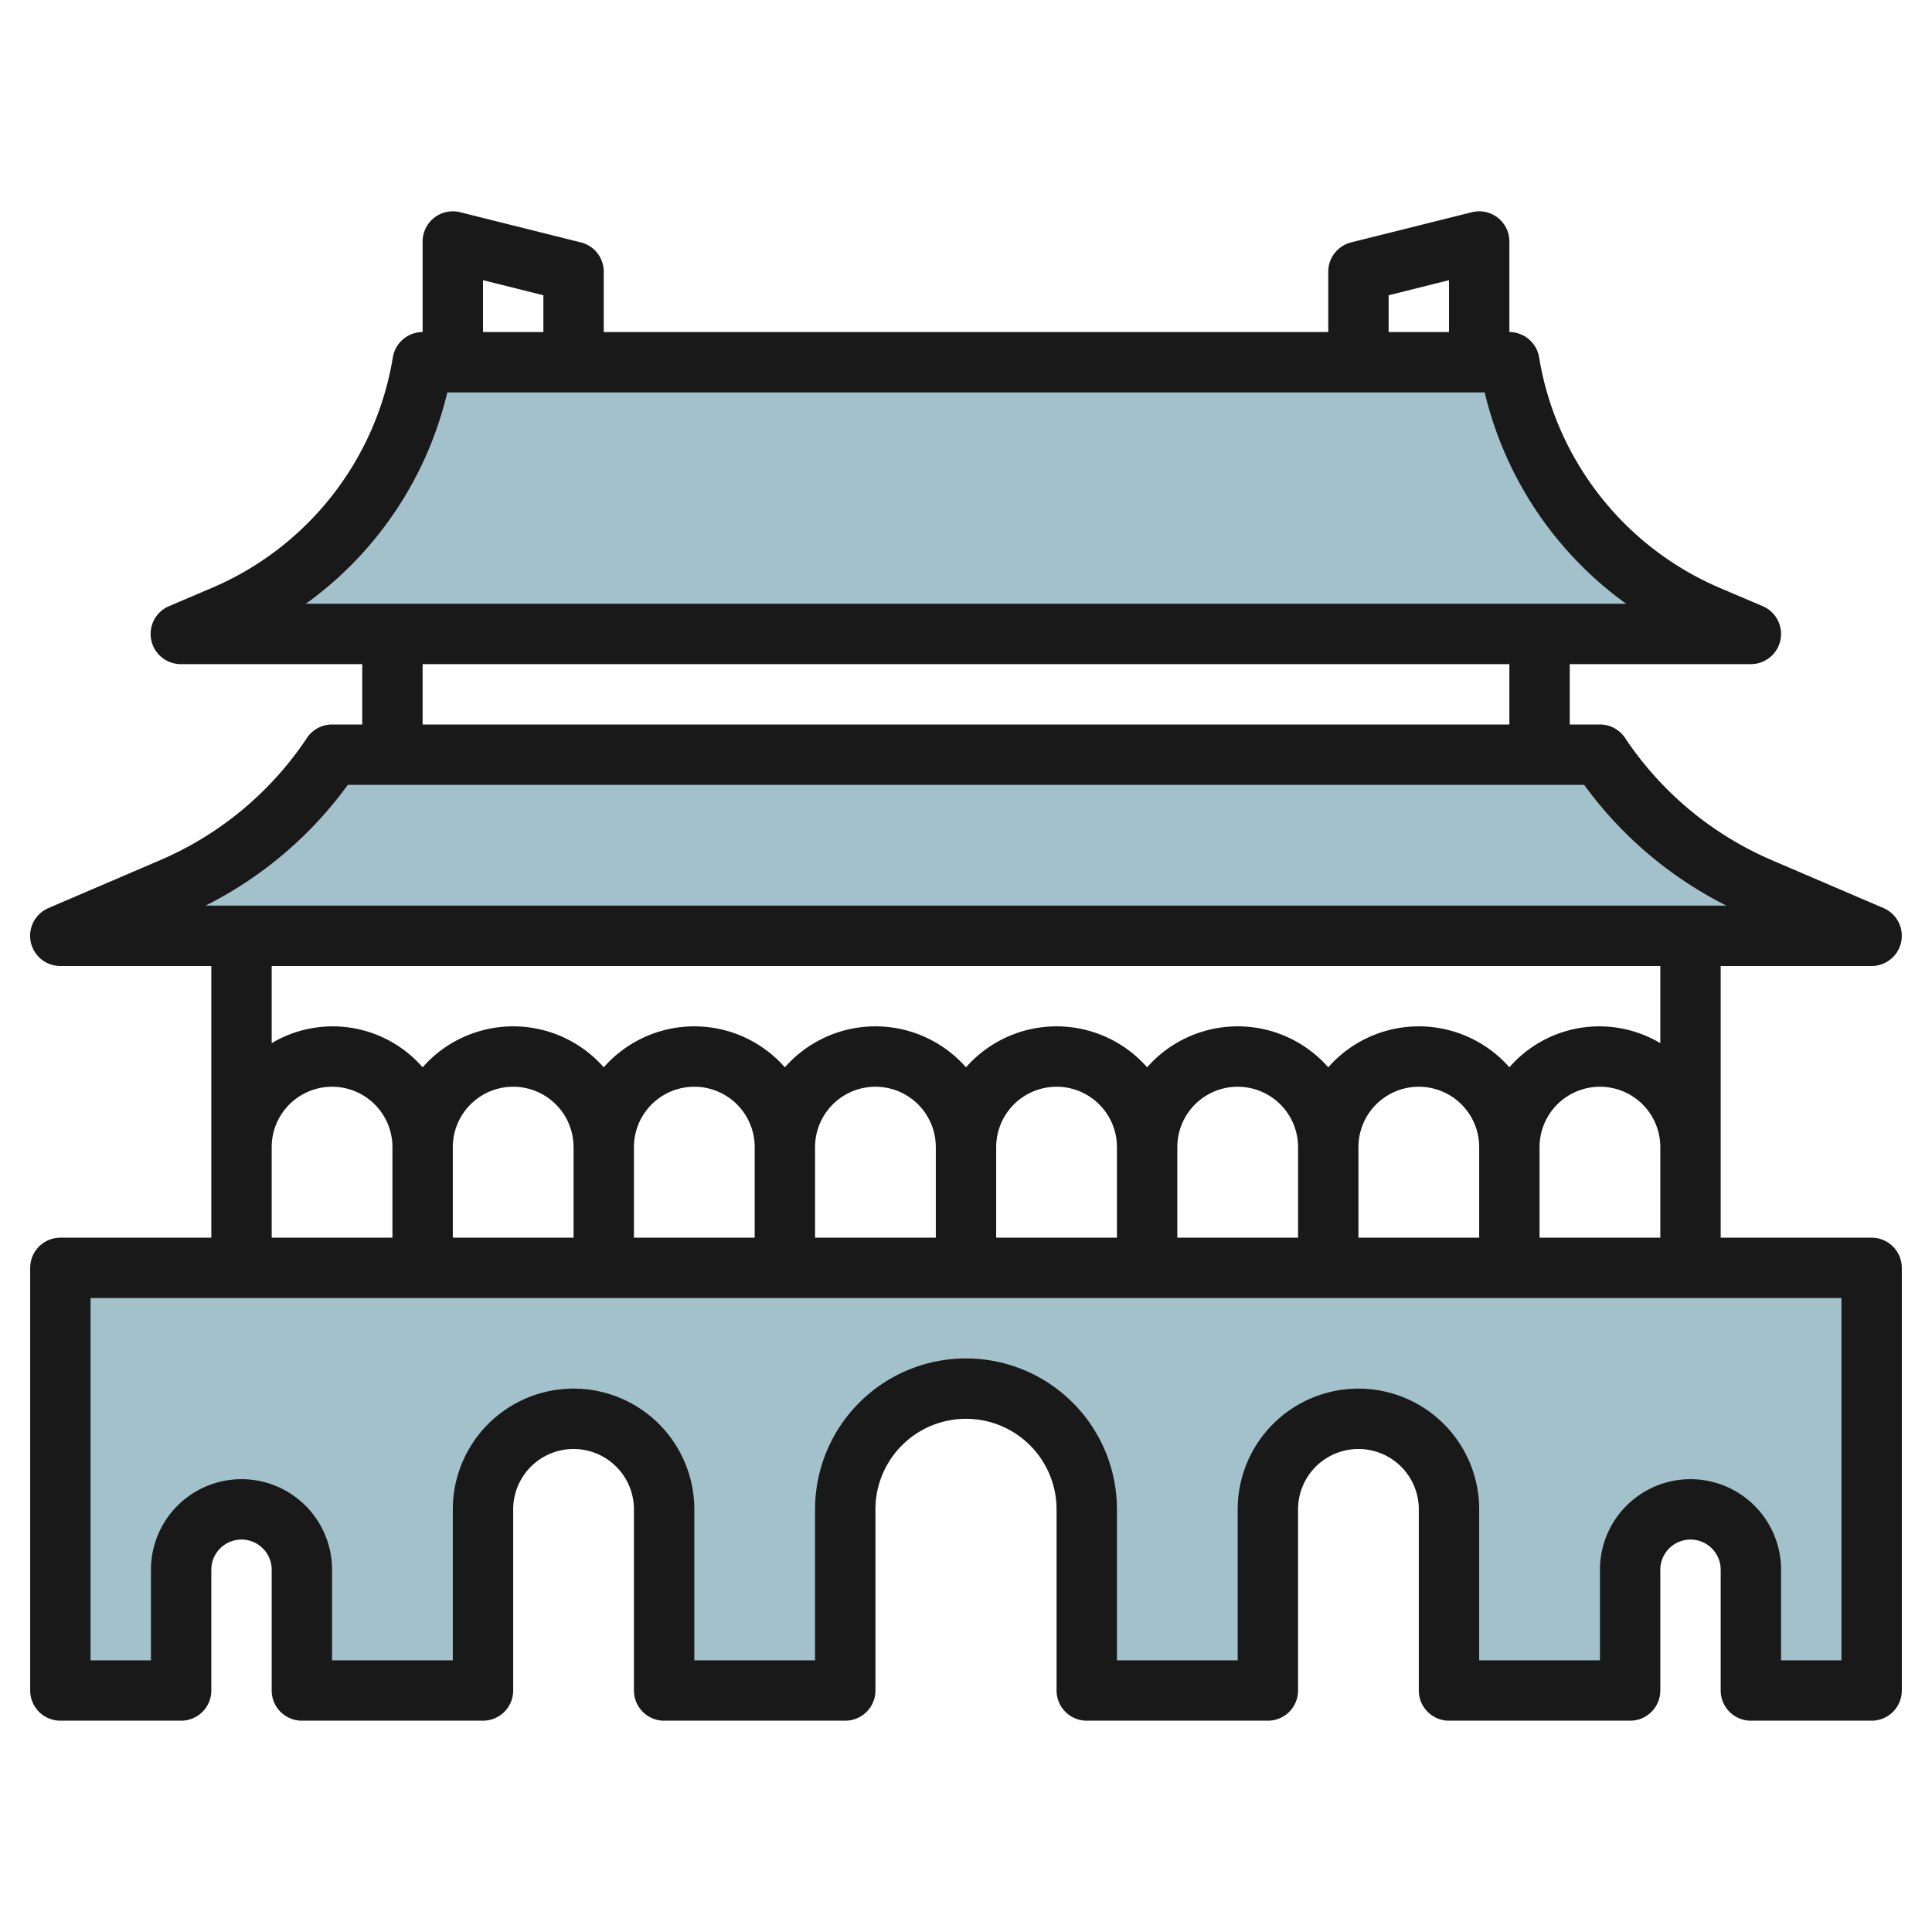 <svg id="Layer_3" height="512" viewBox="0 0 64 64" width="512" xmlns="http://www.w3.org/2000/svg" data-name="Layer 3"><g fill="#a3c1ca"><path d="m32 46a4 4 0 0 1 4 4v6h6v-6a3 3 0 0 1 3-3 3 3 0 0 1 3 3v6h6v-4a2 2 0 0 1 2-2 2 2 0 0 1 2 2v4h4v-14h-60v14h4v-4a2 2 0 0 1 2-2 2 2 0 0 1 2 2v4h6v-6a3 3 0 0 1 3-3 3 3 0 0 1 3 3v6h6v-6a4 4 0 0 1 4-4z"/><path d="m53 25a12.124 12.124 0 0 0 5.314 4.42l3.686 1.58h-60l3.686-1.58a12.124 12.124 0 0 0 5.314-4.42z"/><path d="m50 12a11.123 11.123 0 0 0 6.591 8.4l1.409.6h-52l1.409-.6a11.123 11.123 0 0 0 6.591-8.4z"/></g><path d="m62 41h-5v-9h5a1 1 0 0 0 .394-1.919l-3.686-1.581a11.1 11.1 0 0 1 -4.876-4.056 1 1 0 0 0 -.832-.444h-1v-2h6a1 1 0 0 0 .394-1.919l-1.409-.6a10.081 10.081 0 0 1 -6-7.642 1 1 0 0 0 -.985-.839v-3a1 1 0 0 0 -1.243-.97l-4 1a1 1 0 0 0 -.757.97v2h-24v-2a1 1 0 0 0 -.757-.97l-4-1a1 1 0 0 0 -1.243.97v3a1 1 0 0 0 -.986.835 10.081 10.081 0 0 1 -6 7.642l-1.409.6a1 1 0 0 0 .395 1.923h6v2h-1a1 1 0 0 0 -.832.445 11.1 11.1 0 0 1 -4.876 4.055l-3.686 1.58a1 1 0 0 0 .394 1.92h5v9h-5a1 1 0 0 0 -1 1v14a1 1 0 0 0 1 1h4a1 1 0 0 0 1-1v-4a1 1 0 0 1 2 0v4a1 1 0 0 0 1 1h6a1 1 0 0 0 1-1v-6a2 2 0 0 1 4 0v6a1 1 0 0 0 1 1h6a1 1 0 0 0 1-1v-6a3 3 0 0 1 6 0v6a1 1 0 0 0 1 1h6a1 1 0 0 0 1-1v-6a2 2 0 0 1 4 0v6a1 1 0 0 0 1 1h6a1 1 0 0 0 1-1v-4a1 1 0 0 1 2 0v4a1 1 0 0 0 1 1h4a1 1 0 0 0 1-1v-14a1 1 0 0 0 -1-1zm-7 0h-4v-3a2 2 0 0 1 4 0zm-40-3a2 2 0 0 1 4 0v3h-4zm6 0a2 2 0 0 1 4 0v3h-4zm6 0a2 2 0 0 1 4 0v3h-4zm6 0a2 2 0 0 1 4 0v3h-4zm6 0a2 2 0 0 1 4 0v3h-4zm6 0a2 2 0 0 1 4 0v3h-4zm1-28.219 2-.5v1.719h-2zm-30-.5 2 .5v1.219h-2zm-1.183 3.719h34.366a12.054 12.054 0 0 0 4.685 7h-43.736a12.054 12.054 0 0 0 4.685-7zm-.817 9h36v2h-36zm-2.478 4h40.956a13.093 13.093 0 0 0 4.712 4h-50.38a13.093 13.093 0 0 0 4.712-4zm43.478 6v2.556a3.949 3.949 0 0 0 -5 .8 3.995 3.995 0 0 0 -6 0 3.995 3.995 0 0 0 -6 0 3.995 3.995 0 0 0 -6 0 3.995 3.995 0 0 0 -6 0 3.995 3.995 0 0 0 -6 0 3.995 3.995 0 0 0 -6 0 3.949 3.949 0 0 0 -5-.8v-2.556zm-46 6a2 2 0 0 1 4 0v3h-4zm52 17h-2v-3a3 3 0 0 0 -6 0v3h-4v-5a4 4 0 0 0 -8 0v5h-4v-5a5 5 0 0 0 -10 0v5h-4v-5a4 4 0 0 0 -8 0v5h-4v-3a3 3 0 0 0 -6 0v3h-2v-12h58z" fill="#191919"/></svg>